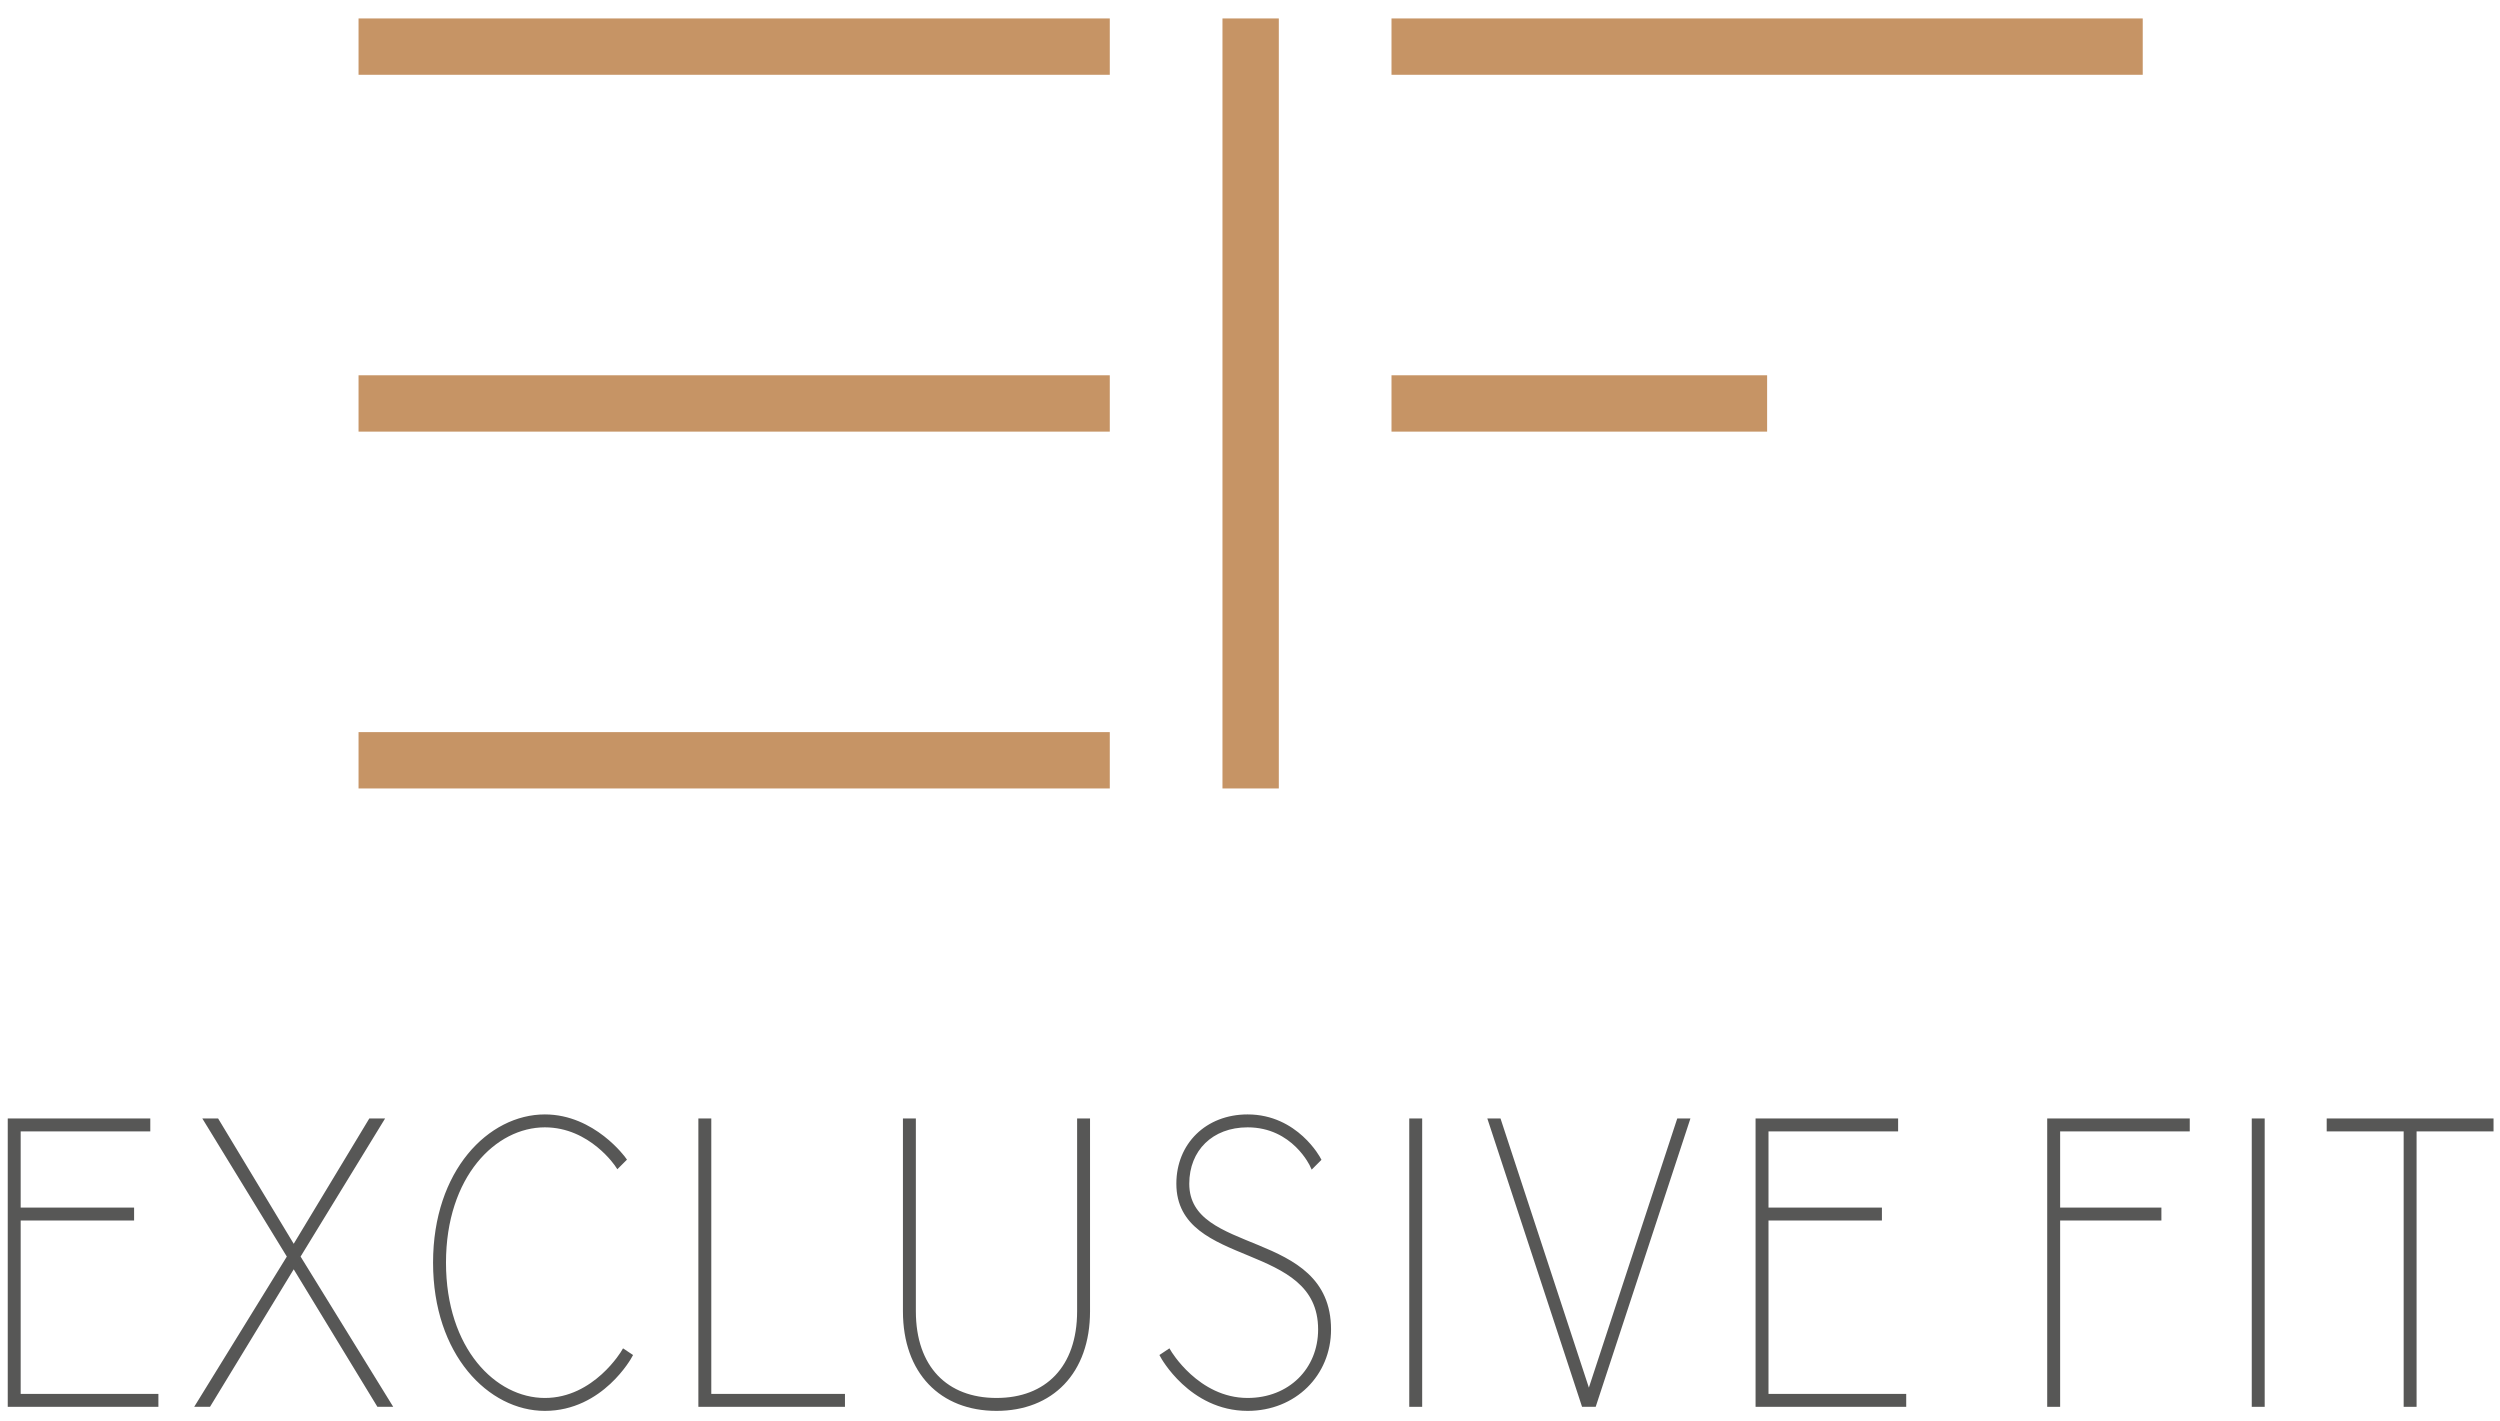<?xml version="1.0" encoding="utf-8"?>
<!-- Generator: Adobe Illustrator 16.0.0, SVG Export Plug-In . SVG Version: 6.00 Build 0)  -->
<!DOCTYPE svg PUBLIC "-//W3C//DTD SVG 1.1//EN" "http://www.w3.org/Graphics/SVG/1.1/DTD/svg11.dtd">
<svg version="1.1" id="Calque_1" xmlns="http://www.w3.org/2000/svg" xmlns:xlink="http://www.w3.org/1999/xlink" x="0px" y="0px"
	 width="518.333px" height="294.666px" viewBox="0 0 518.333 294.666" enable-background="new 0 0 518.333 294.666"
	 xml:space="preserve">
<rect x="74.339" y="3.824" fill="#C69465" width="155.756" height="11.682"/>
<rect x="288.504" y="3.824" fill="#C69465" width="155.756" height="11.682"/>
<rect x="253.459" y="3.824" fill="#C69465" width="11.682" height="159.65"/>
<rect x="74.339" y="77.808" fill="#C69465" width="155.756" height="11.682"/>
<rect x="288.504" y="77.808" fill="#C69465" width="77.878" height="11.682"/>
<rect x="74.339" y="151.792" fill="#C69465" width="155.756" height="11.682"/>
<polygon fill="#575756" points="2.106,232.395 30.661,232.395 30.661,234.076 3.786,234.076 3.786,250.872 27.302,250.872 
	27.302,252.551 3.786,252.551 3.786,289.502 32.341,289.502 32.341,291.182 2.106,291.182 "/>
<polygon fill="none" stroke="#575756" stroke-miterlimit="10" points="2.106,232.395 30.661,232.395 30.661,234.076 3.786,234.076 
	3.786,250.872 27.302,250.872 27.302,252.551 3.786,252.551 3.786,289.502 32.341,289.502 32.341,291.182 2.106,291.182 "/>
<polygon fill="#575756" points="61.735,260.53 80.631,291.182 78.531,291.182 60.896,262.209 43.259,291.182 41.159,291.182 
	60.055,260.53 42.839,232.395 44.938,232.395 60.896,258.849 76.853,232.395 78.951,232.395 "/>
<polygon fill="none" stroke="#575756" stroke-miterlimit="10" points="61.735,260.53 80.631,291.182 78.531,291.182 60.896,262.209 
	43.259,291.182 41.159,291.182 60.055,260.53 42.839,232.395 44.938,232.395 60.896,258.849 76.853,232.395 78.951,232.395 "/>
<g>
	<defs>
		<rect id="SVGID_1_" x="-38.338" y="-105.943" width="595.276" height="595.276"/>
	</defs>
	<clipPath id="SVGID_2_">
		<use xlink:href="#SVGID_1_"  overflow="visible"/>
	</clipPath>
	<path clip-path="url(#SVGID_2_)" fill="#575756" d="M130.599,281.104c0,0-5.878,10.918-17.635,10.918
		c-11.339,0-22.676-11.338-22.676-30.232c0-18.896,11.337-30.234,22.676-30.234c10.076,0,16.376,8.819,16.376,8.819l-1.261,1.26
		c0,0-5.458-8.4-15.115-8.4c-10.498,0-20.996,10.498-20.996,28.556c0,18.056,10.498,28.554,20.996,28.554
		s16.376-10.078,16.376-10.078L130.599,281.104z"/>
	<path clip-path="url(#SVGID_2_)" fill="none" stroke="#575756" stroke-miterlimit="10" d="M130.599,281.104
		c0,0-5.878,10.918-17.635,10.918c-11.339,0-22.676-11.338-22.676-30.232c0-18.896,11.337-30.234,22.676-30.234
		c10.076,0,16.376,8.819,16.376,8.819l-1.261,1.26c0,0-5.458-8.4-15.115-8.4c-10.498,0-20.996,10.498-20.996,28.556
		c0,18.056,10.498,28.554,20.996,28.554s16.376-10.078,16.376-10.078L130.599,281.104z"/>
	<polygon clip-path="url(#SVGID_2_)" fill="#575756" points="145.295,232.395 146.975,232.395 146.975,289.502 174.689,289.502 
		174.689,291.182 145.295,291.182 	"/>
	<polygon clip-path="url(#SVGID_2_)" fill="none" stroke="#575756" stroke-miterlimit="10" points="145.295,232.395 
		146.975,232.395 146.975,289.502 174.689,289.502 174.689,291.182 145.295,291.182 	"/>
	<path clip-path="url(#SVGID_2_)" fill="#575756" d="M223.821,232.395h1.679v39.473c0,12.595-7.557,20.154-18.896,20.154
		c-11.337,0-18.896-7.56-18.896-20.154v-39.473h1.68v39.473c0,11.757,6.72,18.476,17.216,18.476
		c10.498,0,17.217-6.719,17.217-18.476V232.395z"/>
	<path clip-path="url(#SVGID_2_)" fill="none" stroke="#575756" stroke-miterlimit="10" d="M223.821,232.395h1.679v39.473
		c0,12.595-7.557,20.154-18.896,20.154c-11.337,0-18.896-7.56-18.896-20.154v-39.473h1.68v39.473
		c0,11.757,6.72,18.476,17.216,18.476c10.498,0,17.217-6.719,17.217-18.476V232.395z"/>
	<path clip-path="url(#SVGID_2_)" fill="#575756" d="M258.673,292.022c-11.757,0-17.635-10.918-17.635-10.918l1.259-0.839
		c0,0,5.878,10.078,16.375,10.078c8.817,0,15.117-6.3,15.117-14.698c0-18.895-29.393-13.018-29.393-30.231
		c0-7.979,5.878-13.858,14.275-13.858c10.078,0,14.698,8.819,14.698,8.819l-1.26,1.26c0,0-3.779-8.4-13.438-8.4
		c-7.559,0-12.598,5.039-12.598,12.18c0,15.537,29.394,9.657,29.394,30.231C275.469,284.884,268.332,292.022,258.673,292.022"/>
	<path clip-path="url(#SVGID_2_)" fill="none" stroke="#575756" stroke-miterlimit="10" d="M258.673,292.022
		c-11.757,0-17.635-10.918-17.635-10.918l1.259-0.839c0,0,5.878,10.078,16.375,10.078c8.817,0,15.117-6.3,15.117-14.698
		c0-18.895-29.393-13.018-29.393-30.231c0-7.979,5.878-13.858,14.275-13.858c10.078,0,14.698,8.819,14.698,8.819l-1.26,1.26
		c0,0-3.779-8.4-13.438-8.4c-7.559,0-12.598,5.039-12.598,12.18c0,15.537,29.394,9.657,29.394,30.231
		C275.469,284.884,268.332,292.022,258.673,292.022z"/>
	<rect x="292.686" y="232.395" clip-path="url(#SVGID_2_)" fill="#575756" width="1.68" height="58.787"/>
	
		<rect x="292.686" y="232.395" clip-path="url(#SVGID_2_)" fill="none" stroke="#575756" stroke-miterlimit="10" width="1.68" height="58.787"/>
	<polygon clip-path="url(#SVGID_2_)" fill="#575756" points="309.061,232.395 310.742,232.395 329.217,288.664 329.637,288.664 
		348.114,232.395 349.791,232.395 330.476,291.182 328.376,291.182 	"/>
	<polygon clip-path="url(#SVGID_2_)" fill="none" stroke="#575756" stroke-miterlimit="10" points="309.061,232.395 
		310.742,232.395 329.217,288.664 329.637,288.664 348.114,232.395 349.791,232.395 330.476,291.182 328.376,291.182 	"/>
	<polygon clip-path="url(#SVGID_2_)" fill="#575756" points="364.487,232.395 393.043,232.395 393.043,234.076 366.169,234.076 
		366.169,250.872 389.683,250.872 389.683,252.551 366.169,252.551 366.169,289.502 394.722,289.502 394.722,291.182 
		364.487,291.182 	"/>
	<polygon clip-path="url(#SVGID_2_)" fill="none" stroke="#575756" stroke-miterlimit="10" points="364.487,232.395 
		393.043,232.395 393.043,234.076 366.169,234.076 366.169,250.872 389.683,250.872 389.683,252.551 366.169,252.551 
		366.169,289.502 394.722,289.502 394.722,291.182 364.487,291.182 	"/>
	<polygon clip-path="url(#SVGID_2_)" fill="#575756" points="424.953,232.395 453.509,232.395 453.509,234.076 426.635,234.076 
		426.635,250.872 447.63,250.872 447.63,252.551 426.635,252.551 426.635,291.182 424.953,291.182 	"/>
	<polygon clip-path="url(#SVGID_2_)" fill="none" stroke="#575756" stroke-miterlimit="10" points="424.953,232.395 
		453.509,232.395 453.509,234.076 426.635,234.076 426.635,250.872 447.63,250.872 447.63,252.551 426.635,252.551 426.635,291.182 
		424.953,291.182 	"/>
	<rect x="467.364" y="232.395" clip-path="url(#SVGID_2_)" fill="#575756" width="1.681" height="58.787"/>
	
		<rect x="467.364" y="232.395" clip-path="url(#SVGID_2_)" fill="none" stroke="#575756" stroke-miterlimit="10" width="1.681" height="58.787"/>
	<polygon clip-path="url(#SVGID_2_)" fill="#575756" points="500.538,291.182 498.858,291.182 498.858,234.076 482.901,234.076 
		482.901,232.395 516.493,232.395 516.493,234.076 500.538,234.076 	"/>
	<polygon clip-path="url(#SVGID_2_)" fill="none" stroke="#575756" stroke-miterlimit="10" points="500.538,291.182 
		498.858,291.182 498.858,234.076 482.901,234.076 482.901,232.395 516.493,232.395 516.493,234.076 500.538,234.076 	"/>
</g>
</svg>
